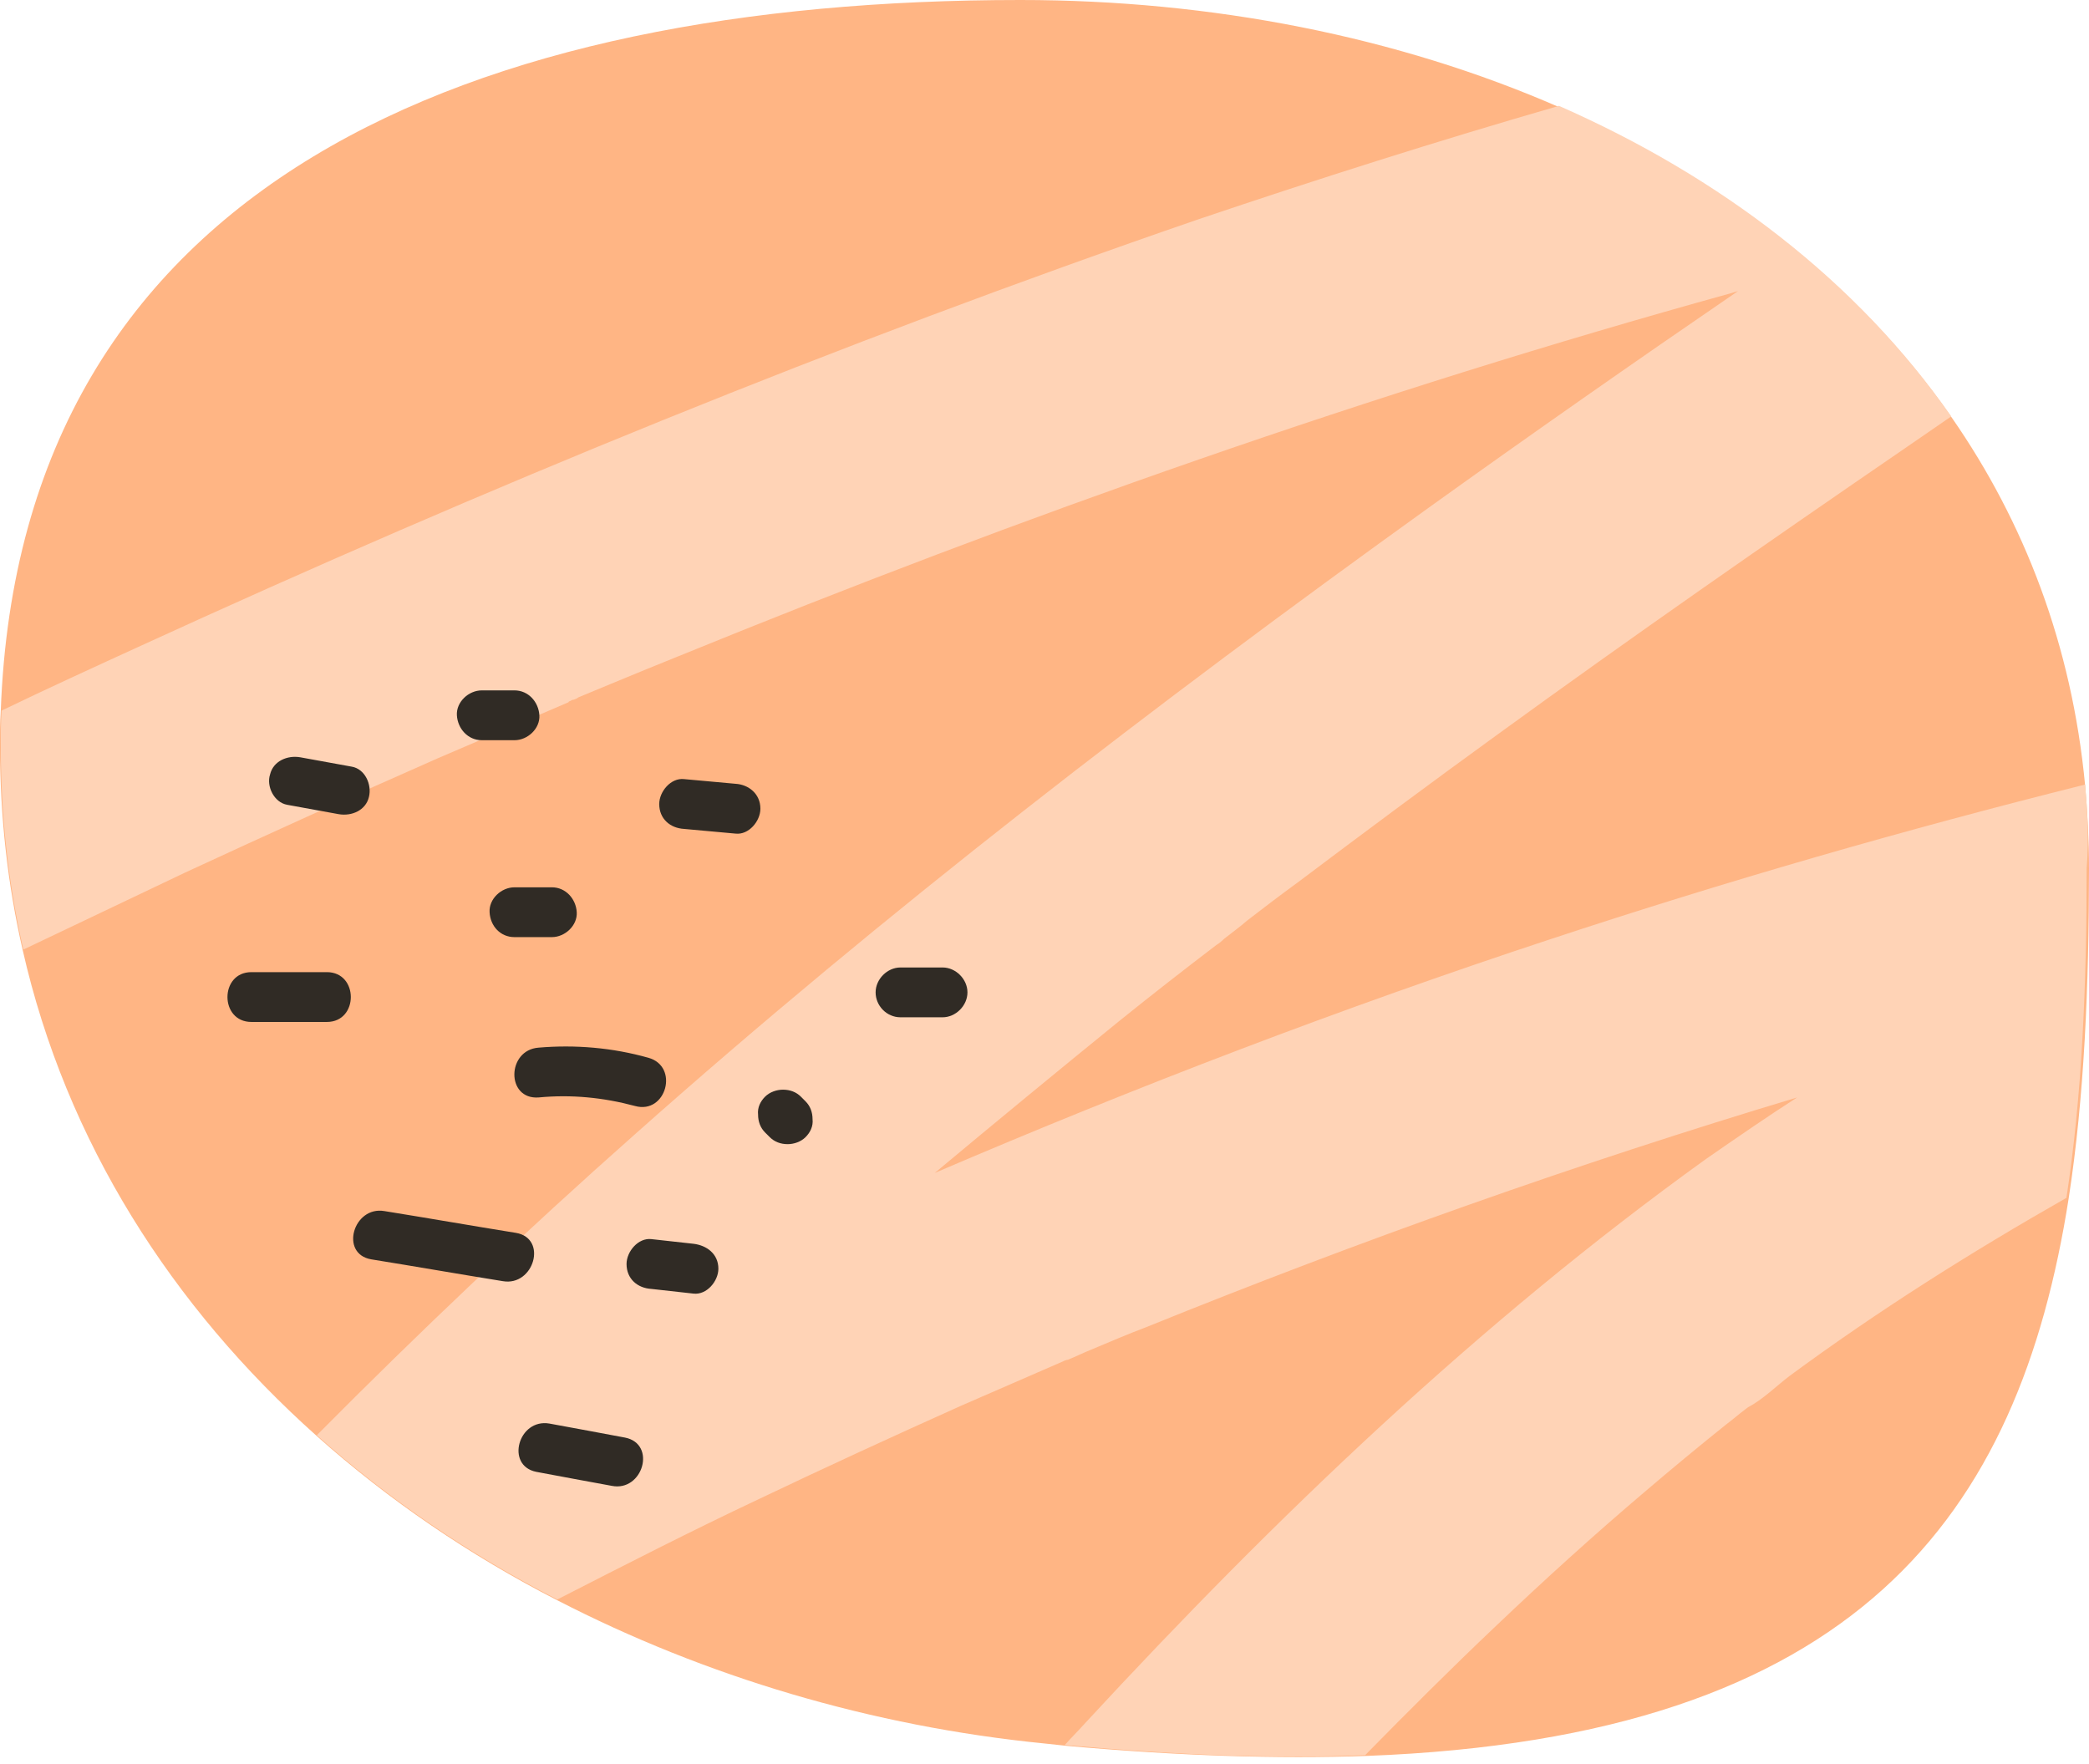 <svg width="135" height="114" viewBox="0 0 135 114" fill="none" xmlns="http://www.w3.org/2000/svg">
<g clip-path="url(#clip0_1_899)">
<path d="M135 56.133C135 63.728 134.698 70.87 133.692 77.409C130.473 97.981 120.011 112.265 88.323 113.472C82.589 113.674 76.151 113.472 68.908 112.819C68.456 112.768 67.953 112.718 67.5 112.668C56.334 111.561 45.57 108.342 36.013 103.413C30.33 100.496 25.099 96.924 20.471 92.8C11.116 84.451 4.275 73.787 1.459 61.364C0.503 57.189 0 52.813 0 48.236C0 47.431 -7.6741e-07 46.677 0.05 45.922C1.308 11.669 30.682 0 65.941 0C78.314 0 90.335 2.364 100.797 6.941C111.209 11.518 120.061 18.258 126.148 27.01C130.825 33.75 133.893 41.697 134.749 50.751C134.899 52.461 135 54.272 135 56.133Z" fill="#FFB584"/>
<path d="M134.749 50.7C123.079 53.618 111.561 56.937 100.143 60.71C86.714 65.136 73.436 70.216 60.408 75.799C64.382 72.48 68.356 69.21 72.379 65.941C74.442 64.281 76.504 62.671 78.616 61.062C78.717 61.011 78.969 60.81 79.119 60.659C79.622 60.257 80.125 59.905 80.578 59.503C81.684 58.648 82.741 57.843 83.847 57.038C88.123 53.819 92.448 50.6 96.824 47.431C105.475 41.144 114.227 35.058 123.029 29.022C124.035 28.318 125.091 27.614 126.097 26.909C120.011 18.158 111.159 11.418 100.747 6.841C92.901 9.104 85.155 11.569 77.409 14.184C54.172 22.181 31.336 31.537 8.954 41.798C5.986 43.156 3.018 44.514 0.101 45.922C0.051 46.677 0.051 47.481 0.051 48.236C0.051 52.813 0.554 57.189 1.509 61.364C4.98 59.704 8.501 58.044 11.971 56.384C17.404 53.869 22.836 51.405 28.318 48.99C31.135 47.783 33.952 46.576 36.768 45.369H36.718C36.718 45.369 36.768 45.369 36.768 45.319H36.819C36.919 45.268 36.97 45.218 37.07 45.218C37.221 45.168 37.322 45.117 37.372 45.067C38.076 44.765 38.73 44.514 39.434 44.212C40.893 43.608 42.352 43.005 43.86 42.401C66.042 33.348 88.726 25.35 111.813 18.962C111.963 18.912 112.165 18.862 112.316 18.811C105.626 23.389 98.937 28.066 92.348 32.794C74.643 45.52 57.29 58.849 40.993 73.335C33.952 79.572 27.111 86.06 20.472 92.75C25.099 96.874 30.33 100.445 36.014 103.363C40.34 101.149 44.665 98.936 49.041 96.874C53.367 94.812 57.743 92.8 62.119 90.838C64.332 89.883 66.495 88.927 68.708 87.971L68.808 87.921C68.859 87.921 68.909 87.871 69.009 87.871C69.512 87.669 70.015 87.418 70.518 87.217C71.725 86.714 72.882 86.211 74.09 85.758C87.871 80.175 101.904 75.196 116.138 70.92C114.177 72.178 112.215 73.536 110.253 74.894C95.567 85.456 82.439 98.031 70.166 111.31C69.714 111.813 69.261 112.265 68.808 112.768C76.051 113.422 82.489 113.674 88.223 113.422C90.99 110.605 93.756 107.839 96.623 105.123C99.792 102.105 103.01 99.188 106.33 96.371C108.04 94.912 109.801 93.454 111.561 92.045C111.963 91.744 112.366 91.392 112.768 91.09C112.819 91.04 112.919 90.989 112.969 90.939C113.925 90.436 114.78 89.581 115.635 88.927C121.369 84.702 127.355 80.93 133.541 77.409C134.547 70.87 134.849 63.728 134.849 56.133C135 54.272 134.899 52.461 134.749 50.7Z" fill="#FFD3B6"/>
<path d="M16.246 66.041C17.855 66.041 19.465 66.041 21.125 66.041C23.187 66.041 23.187 62.822 21.125 62.822C19.515 62.822 17.906 62.822 16.246 62.822C14.184 62.822 14.184 66.041 16.246 66.041Z" fill="#302B25"/>
<path d="M33.248 60.559C34.053 60.559 34.858 60.559 35.663 60.559C36.518 60.559 37.323 59.804 37.272 58.949C37.222 58.094 36.568 57.34 35.663 57.34C34.858 57.34 34.053 57.34 33.248 57.34C32.394 57.34 31.589 58.094 31.639 58.949C31.689 59.855 32.343 60.559 33.248 60.559Z" fill="#302B25"/>
<path d="M18.56 52.008C19.667 52.209 20.773 52.411 21.88 52.612C22.735 52.763 23.64 52.36 23.841 51.505C24.043 50.7 23.59 49.694 22.735 49.544C21.628 49.342 20.522 49.141 19.415 48.94C18.56 48.789 17.655 49.191 17.453 50.047C17.202 50.801 17.705 51.857 18.56 52.008Z" fill="#302B25"/>
<path d="M31.135 47.834C31.84 47.834 32.544 47.834 33.248 47.834C34.103 47.834 34.908 47.079 34.857 46.224C34.807 45.369 34.153 44.614 33.248 44.614C32.544 44.614 31.84 44.614 31.135 44.614C30.28 44.614 29.475 45.369 29.526 46.224C29.576 47.079 30.23 47.834 31.135 47.834Z" fill="#302B25"/>
<path d="M44.211 53.567C45.318 53.668 46.424 53.769 47.531 53.869C48.386 53.97 49.14 53.064 49.14 52.26C49.14 51.304 48.386 50.7 47.531 50.65C46.424 50.55 45.318 50.449 44.211 50.348C43.356 50.248 42.602 51.153 42.602 51.958C42.602 52.913 43.306 53.517 44.211 53.567Z" fill="#302B25"/>
<path d="M34.806 70.92C36.918 70.719 38.981 70.92 41.043 71.473C43.055 72.027 43.91 68.908 41.898 68.355C39.584 67.701 37.17 67.5 34.806 67.701C32.744 67.852 32.693 71.071 34.806 70.92Z" fill="#302B25"/>
<path d="M58.196 65.74C59.101 65.74 60.006 65.74 60.912 65.74C61.767 65.74 62.521 64.985 62.521 64.13C62.521 63.275 61.767 62.52 60.912 62.52C60.006 62.52 59.101 62.52 58.196 62.52C57.34 62.52 56.586 63.275 56.586 64.13C56.586 64.985 57.29 65.74 58.196 65.74Z" fill="#302B25"/>
<path d="M49.443 73.184C49.543 73.284 49.644 73.385 49.745 73.485C50.046 73.787 50.449 73.938 50.901 73.938C51.304 73.938 51.757 73.787 52.058 73.485C52.36 73.184 52.561 72.781 52.511 72.329C52.511 71.876 52.36 71.473 52.058 71.172C51.958 71.071 51.857 70.97 51.757 70.87C51.455 70.568 51.052 70.417 50.6 70.417C50.197 70.417 49.745 70.568 49.443 70.87C49.141 71.172 48.94 71.574 48.99 72.027C48.99 72.479 49.141 72.882 49.443 73.184Z" fill="#302B25"/>
<path d="M23.992 81.382C26.808 81.835 29.675 82.338 32.492 82.791C34.504 83.143 35.409 80.024 33.347 79.672C30.53 79.219 27.663 78.716 24.847 78.264C22.835 77.912 21.929 81.03 23.992 81.382Z" fill="#302B25"/>
<path d="M42.1 83.294C43.005 83.394 43.91 83.495 44.816 83.596C45.671 83.696 46.425 82.791 46.425 81.986C46.425 81.03 45.671 80.477 44.816 80.376C43.91 80.276 43.005 80.175 42.1 80.075C41.245 79.974 40.49 80.879 40.49 81.684C40.49 82.64 41.194 83.243 42.1 83.294Z" fill="#302B25"/>
<path d="M34.655 95.114C36.265 95.415 37.874 95.717 39.534 96.019C41.546 96.421 42.452 93.303 40.389 92.9C38.78 92.599 37.17 92.297 35.51 91.995C33.498 91.643 32.644 94.711 34.655 95.114Z" fill="#302B25"/>
</g>
<defs>
<clipPath id="clip0_1_899">
<rect width="135" height="114" fill="white"/>
</clipPath>
</defs>
</svg>
